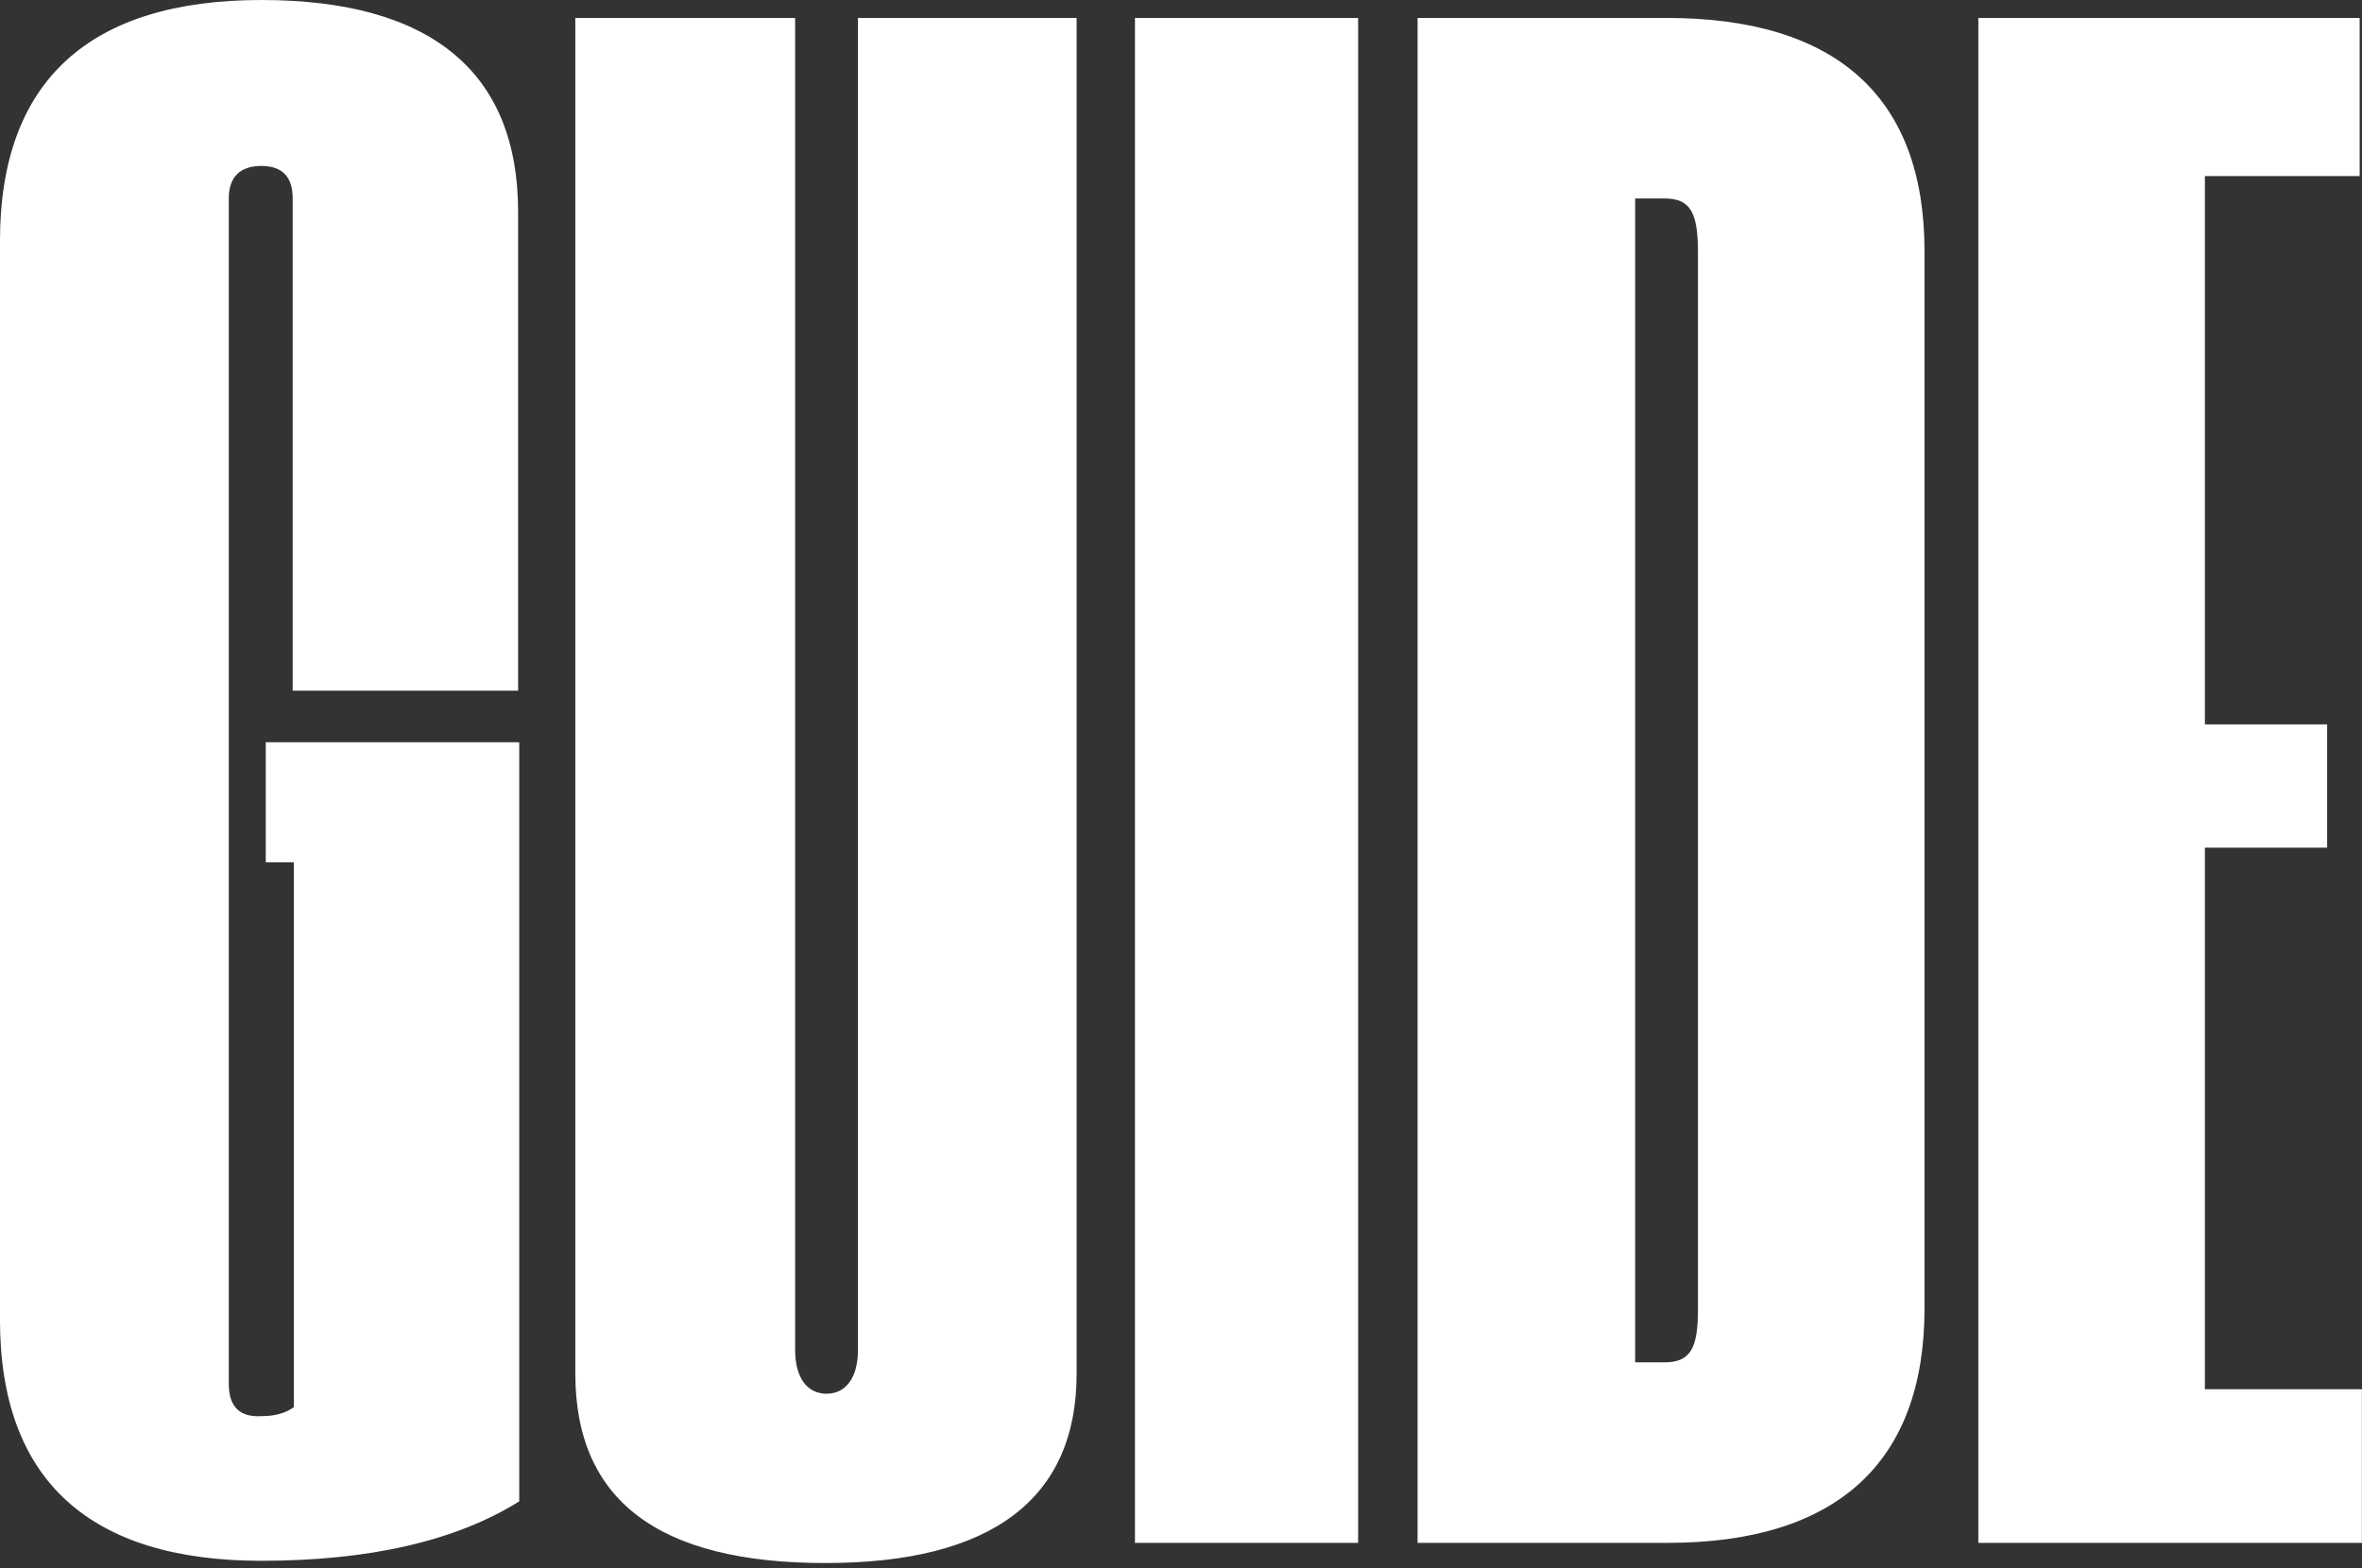 <?xml version="1.0" encoding="UTF-8"?> <svg xmlns="http://www.w3.org/2000/svg" width="399" height="265" viewBox="0 0 399 265" fill="none"><rect x="0" y="0" width="399" height="265" fill="#333333" stroke="none"/><path d="M-0.004 222.986V40.732C-0.004 13.641 15.152 0 44.139 0C72.746 0 87.523 12.125 87.523 35.807V116.703H49.443V33.533C49.443 29.934 47.738 28.039 44.139 28.039C40.539 28.039 38.645 29.934 38.645 33.533V233.785C38.645 237.764 40.539 239.469 44.139 239.279C46.602 239.279 48.307 238.711 49.633 237.764V145.689H44.897V125.418H87.713V253.678C77.103 260.309 62.516 263.719 44.139 263.719C15.152 263.719 -0.004 250.078 -0.004 222.986ZM97.186 232.08V3.031H134.318V228.102C134.318 232.838 136.402 235.49 139.623 235.49C142.844 235.49 144.928 232.838 144.928 228.102V3.031H181.871V232.08C181.871 253.299 167.473 264.098 139.434 264.098C111.205 264.098 97.186 253.488 97.186 232.08ZM191.723 260.688V3.031H229.424V260.688H191.723ZM239.465 260.688V3.031H281.523C310.32 3.031 325.098 16.482 325.098 42.438V221.092C325.098 247.047 310.32 260.688 281.713 260.688H239.465ZM276.219 230.186H281.145C285.502 230.186 286.828 227.912 286.828 221.281V42.627C286.828 35.807 285.502 33.533 281.145 33.533H276.219V230.186ZM334.191 260.688V3.031H398.605V29.744H372.461V122.387H393.111V143.227H372.461V234.732H398.984V260.688H334.191Z" fill="white"></path></svg> 